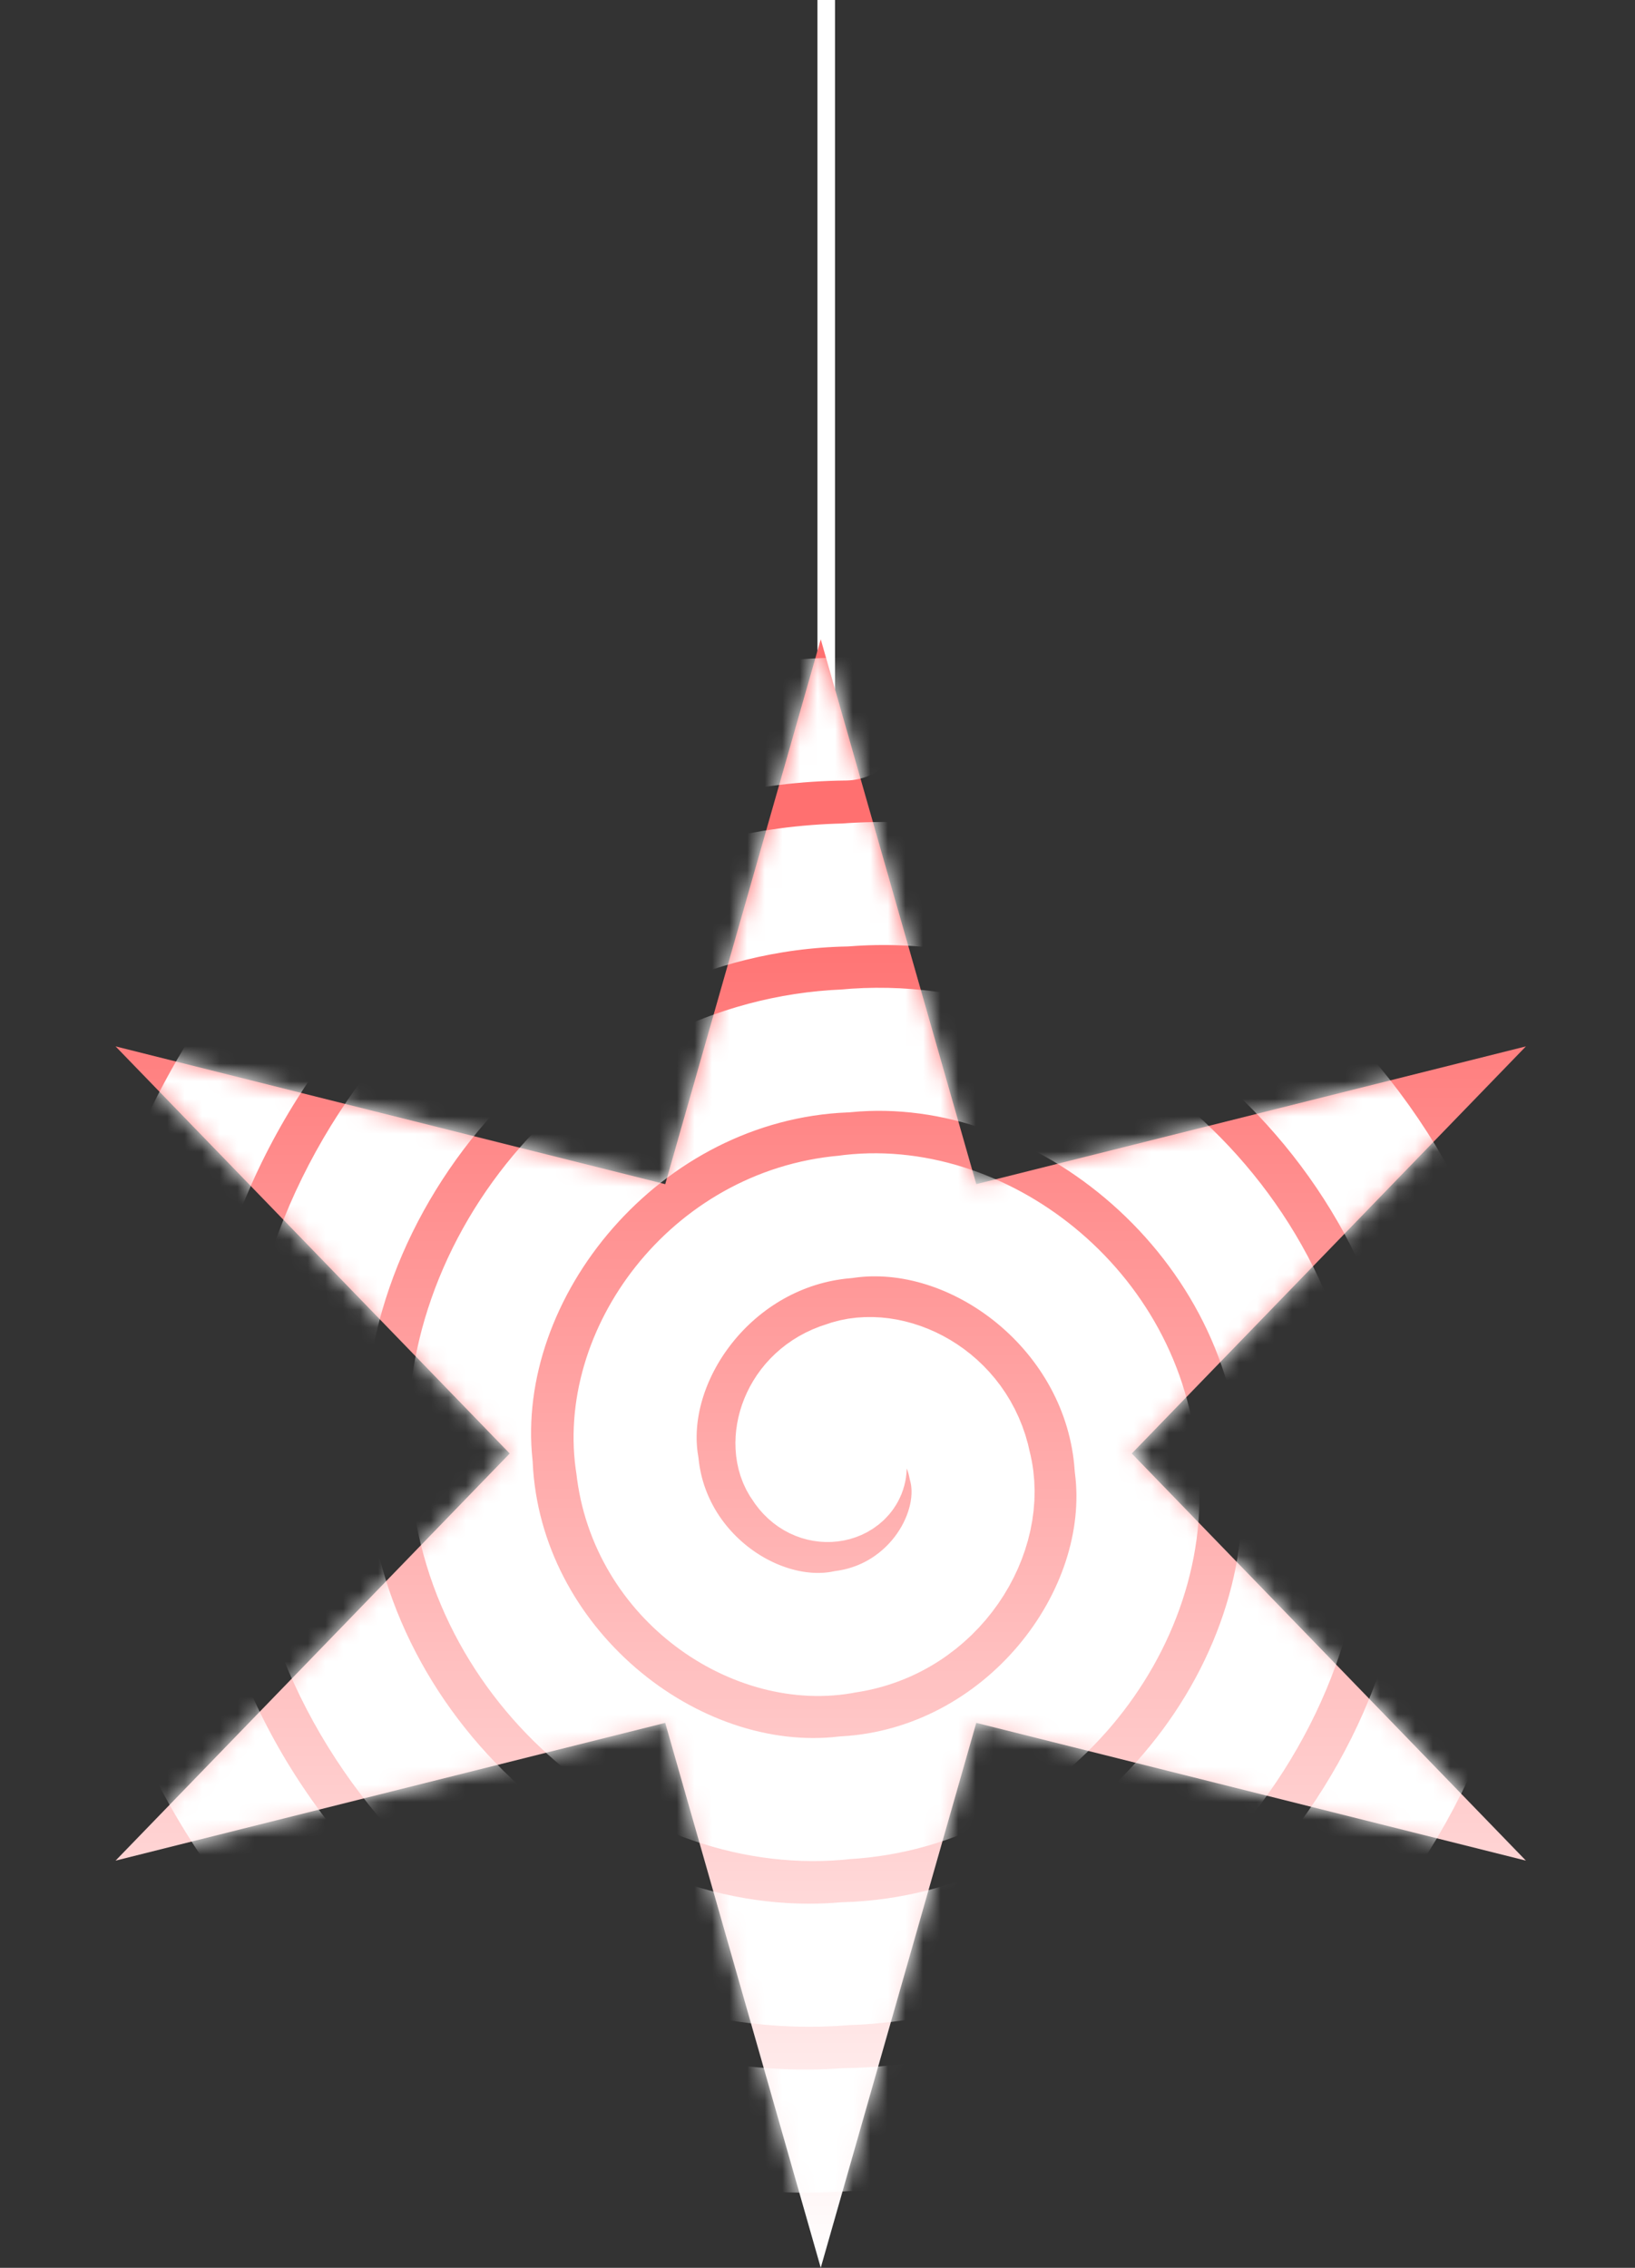<?xml version="1.0" encoding="UTF-8"?> <svg xmlns="http://www.w3.org/2000/svg" width="93" height="129" viewBox="0 0 93 129" fill="none"><rect x="0" y="0" width="93" height="129" fill="#333333" stroke="none"/> <path d="M46.996 63.719V-0.004" stroke="white"></path> <path d="M46.685 36.363L55.53 67.358L86.795 59.521L64.376 82.679L86.795 105.837L55.53 98L46.685 128.995L37.839 98L6.574 105.837L28.994 82.679L6.574 59.521L37.839 67.358L46.685 36.363Z" fill="url(#paint0_linear_1691_6246)"></path> <mask id="mask0_1691_6246" style="mask-type:alpha" maskUnits="userSpaceOnUse" x="6" y="36" width="81" height="93"> <path d="M46.685 36.363L55.53 67.358L86.795 59.521L64.376 82.679L86.795 105.837L55.53 98L46.685 128.995L37.839 98L6.574 105.837L28.994 82.679L6.574 59.521L37.839 67.358L46.685 36.363Z" fill="#C4C4C4"></path> </mask> <g mask="url(#mask0_1691_6246)"> <path d="M48.075 83.38C48.152 84.245 46.545 84.719 45.712 83.38C44.811 82.198 45.473 79.453 48.075 78.66C50.526 77.722 54.403 79.523 55.165 83.38C56.136 87.089 53.204 92.093 48.075 92.821C43.105 93.823 36.947 89.764 36.258 83.38C35.214 77.153 40.427 69.876 48.075 69.22C55.575 68.145 63.995 74.476 64.619 83.38C65.729 92.128 58.254 101.677 48.075 102.261C38.047 103.407 27.358 94.803 26.805 83.38C25.625 72.106 35.368 60.298 48.075 59.779C60.621 58.569 73.592 69.431 74.072 83.38C75.324 97.174 63.304 111.255 48.075 111.701C32.999 112.984 17.765 99.85 17.351 83.38C16.035 67.067 30.316 50.715 48.075 50.339C65.675 48.984 83.184 64.392 83.526 83.38C84.915 102.221 68.357 120.832 48.075 121.142C27.953 122.563 8.168 104.895 7.897 83.38C6.442 62.021 25.267 41.137 48.075 40.898" stroke="white" stroke-width="7" stroke-linecap="round"></path> </g> <defs> <linearGradient id="paint0_linear_1691_6246" x1="46.685" y1="36.363" x2="46.685" y2="128.995" gradientUnits="userSpaceOnUse"> <stop offset="0.161" stop-color="#FF7070"></stop> <stop offset="1" stop-color="white"></stop> </linearGradient> </defs> </svg> 